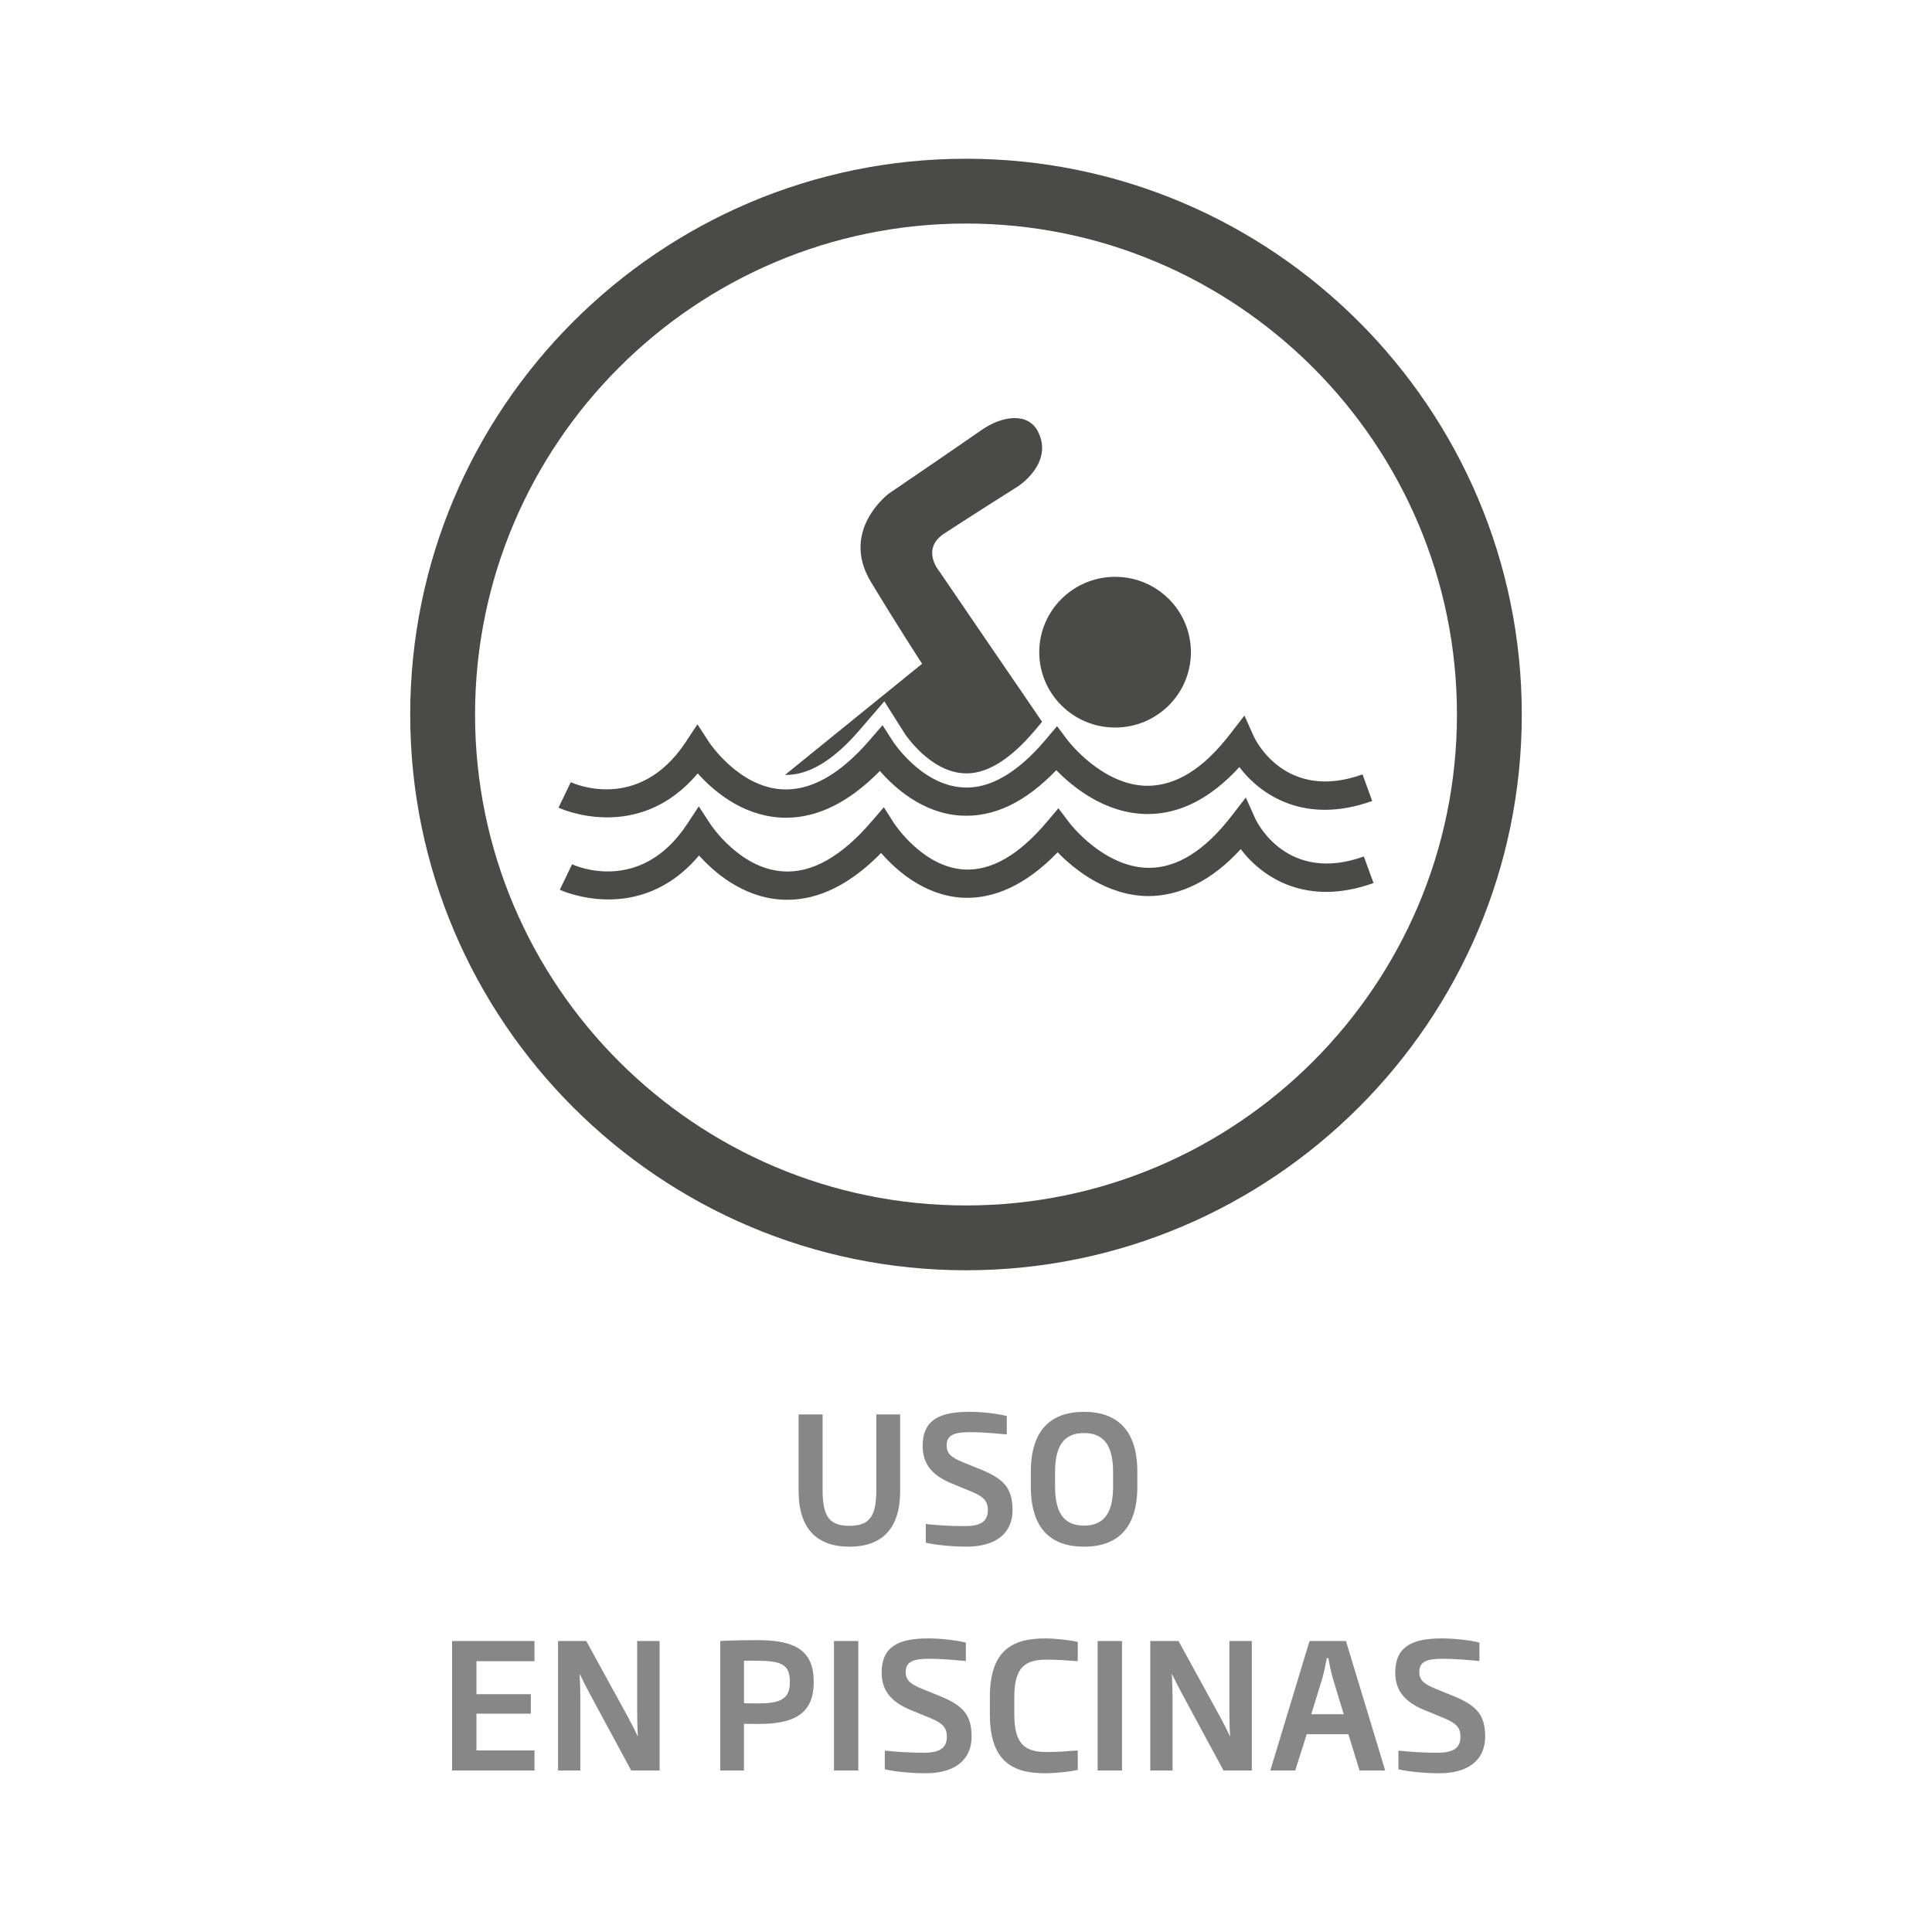 <?xml version="1.0" encoding="UTF-8"?>
<svg id="Capa_1" data-name="Capa 1" xmlns="http://www.w3.org/2000/svg" viewBox="0 0 800 800">
  <defs>
    <style>
      .cls-1 {
        fill: #878787;
      }

      .cls-2 {
        fill: #4a4a49;
      }
    </style>
  </defs>
  <path class="cls-1" d="M614.98,719.06c0-9.11-3.74-12.93-13.12-16.76l-7.29-2.96c-5.35-2.16-6.87-3.82-6.87-7.07,0-4.33,3.39-5.41,9.69-5.41,5.63,0,11.11.58,15.21.94v-7.64c-2.51-.65-8.86-1.73-15.65-1.73-12.7,0-19.2,3.74-19.2,14.13,0,7.79,4.26,12.34,12.18,15.59l8.1,3.32c5.34,2.24,6.71,4.19,6.71,7.66,0,4.84-3.1,6.64-9.6,6.64s-11.69-.43-16.09-.87v7.71c2.67.72,9.87,1.66,16.89,1.66,12.05,0,19.04-5.48,19.04-15.21M556.39,709.82h-13.42l4.55-14.79c.79-2.67,1.3-5.56,1.88-8.44h.65c.51,2.89,1.08,5.77,1.88,8.44l4.47,14.79ZM573.57,733.11l-16.24-53.61h-15.08l-16.24,53.61h10.32l4.76-15.01h17.25l4.62,15.01h10.61ZM518.35,733.11v-53.61h-9.29v29.16c0,3.25.07,7,.29,10.18h-.14c-1.15-2.6-2.81-5.7-4.11-8.15l-17.1-31.18h-11.69v53.61h9.22v-30.22c0-3.25-.14-6.57-.29-9.6h.14c1.23,2.67,2.76,5.56,4.06,8.01l17.18,31.81h11.75ZM464.6,679.51h-10.09v53.61h10.09v-53.61ZM446.27,732.9v-8.07c-3.54.29-8.66.65-12.85.65-9.02,0-13.42-3.25-13.42-15.6v-7.14c0-12.34,4.4-15.52,13.42-15.52,4.19,0,9.31.36,12.85.65v-8c-2.45-.58-8.8-1.44-13.5-1.44-13.78,0-22.88,5.11-22.88,24.31v7.14c0,19.2,9.09,24.39,22.88,24.39,4.69,0,11.04-.79,13.5-1.37M402.32,719.06c0-9.11-3.75-12.93-13.13-16.76l-7.29-2.96c-5.34-2.16-6.86-3.82-6.86-7.07,0-4.33,3.39-5.41,9.67-5.41,5.63,0,11.11.58,15.23.94v-7.64c-2.53-.65-8.88-1.73-15.66-1.73-12.7,0-19.2,3.74-19.2,14.13,0,7.79,4.26,12.34,12.2,15.59l8.08,3.32c5.34,2.24,6.71,4.19,6.71,7.66,0,4.84-3.1,6.64-9.6,6.64s-11.69-.43-16.09-.87v7.71c2.67.72,9.89,1.66,16.89,1.66,12.05,0,19.05-5.48,19.05-15.21M355.41,679.51h-10.09v53.61h10.09v-53.61ZM327.05,696.74c0,7.09-4.4,8.6-13.21,8.6-1.95,0-3.9,0-5.77-.07v-17.62h1.44c11.62,0,17.46,0,17.54,8.3v.79ZM336.93,696.74v-.79c-.07-14.29-10.46-16.8-23.6-16.8-5.2,0-9.96.07-15.08.36v53.61h9.81v-19.34c2.09.07,3.97.07,5.92.07,12.48,0,22.95-2.67,22.95-17.1M273.14,733.11v-53.61h-9.3v29.16c0,3.25.07,7,.29,10.18h-.14c-1.17-2.6-2.83-5.7-4.13-8.15l-17.1-31.18h-11.68v53.61h9.22v-30.22c0-3.25-.14-6.57-.29-9.6h.14c1.23,2.67,2.74,5.56,4.04,8.01l17.18,31.81h11.76ZM221.32,733.11v-8.28h-24.03v-15.24h22.52v-8.07h-22.52v-13.65h24.03v-8.36h-34.12v53.61h34.12Z"/>
  <path class="cls-1" d="M460.91,615.64c0,12.05-4.76,16.09-12.05,16.09s-11.98-4.04-11.98-16.09v-6.21c0-11.99,4.69-16.04,11.98-16.04s12.05,4.04,12.05,16.04v6.21ZM470.94,615.64v-6.28c0-17.33-8.52-24.75-22.08-24.75s-22.01,7.42-22.01,24.75v6.28c0,17.39,8.37,24.81,22.01,24.81s22.08-7.42,22.08-24.81M419.27,625.23c0-9.09-3.75-12.92-13.13-16.74l-7.29-2.96c-5.34-2.16-6.86-3.83-6.86-7.09,0-4.33,3.39-5.41,9.67-5.41,5.63,0,11.11.58,15.23.94v-7.64c-2.53-.65-8.88-1.73-15.66-1.73-12.7,0-19.18,3.75-19.18,14.13,0,7.81,4.24,12.35,12.18,15.6l8.08,3.32c5.35,2.24,6.73,4.19,6.73,7.65,0,4.84-3.12,6.64-9.61,6.64s-11.69-.43-16.09-.87v7.71c2.67.72,9.89,1.66,16.89,1.66,12.05,0,19.05-5.47,19.05-15.21M372.73,617.37v-31.68h-9.87v31.18c0,10.82-2.6,14.94-11.13,14.94s-11.11-4.11-11.11-14.94v-31.18h-9.94v31.68c0,15.44,7.42,23.08,21.06,23.08s21-7.64,21-23.08"/>
  <path class="cls-2" d="M400,92.56c-112.09,0-203.29,91.2-203.29,203.31s91.2,203.28,203.29,203.28,203.29-91.19,203.29-203.28-91.2-203.31-203.29-203.31M400,525.99c-126.9,0-230.14-103.23-230.14-230.12s103.24-230.14,230.14-230.14,230.14,103.24,230.14,230.14-103.24,230.12-230.14,230.12"/>
  <path class="cls-2" d="M364.32,327.65s-.12-.09-.16-.14c-.07.09-.17.12-.23.17l.39-.03ZM461.75,301.26c17.33,0,31.38-13.97,31.38-31.21s-14.04-31.2-31.38-31.2-31.42,13.99-31.42,31.2,14.07,31.21,31.42,31.21M381.81,274.86l-56.75,46.01c9.77.19,19.96-5.93,30.73-18.4l10.39-12.07,8.5,13.44c.07.12,10.19,15.47,24.18,16.35,9.17.68,19.17-5.35,29.56-17.64l3.09-3.68-23.87-34.91-18.73-27.45s-7.71-9.04,1.95-15.5c8.31-5.5,30.81-19.72,30.81-19.72,0,0,14.64-9.48,8.21-22.44-3.98-8.1-14.65-6.96-23.6-.68-8.93,6.26-38.26,26.23-38.26,26.23,0,0-20.32,15.17-7.4,36.54,11.07,18.33,21.2,33.92,21.2,33.92M364.32,319.2c6,6.91,17.57,17.44,33.23,18.5,13.75.92,26.98-5.4,39.84-18.79,6.71,6.91,20.21,18,37.5,18.16h.38c13.41,0,26.12-6.54,37.92-19.44,8.96,11.79,27.32,23.96,55.01,14.04l-4-11.01c-31.93,11.47-44.38-14.38-44.9-15.44l-4.01-8.93-6,7.77c-11,14.22-22.18,21.27-34.22,21.33-18.66-.13-32.76-18.6-32.91-18.78l-4.46-5.93-4.75,5.64c-11.69,13.83-23.44,20.6-34.5,19.72-17.03-1.11-28.61-18.89-28.72-19.08l-4.29-6.67-5.17,5.99c-12.4,14.43-24.7,21.35-36.7,20.55-17.77-1.17-29.73-19.2-29.88-19.38l-4.89-7.52-4.95,7.48c-19.41,29.18-46.35,17-47.5,16.48l-5.09,10.55c.38.17,32.85,15.27,57.65-14.19,6.23,6.97,17.97,17.16,33.79,18.26.92.06,1.83.1,2.76.1,13.24,0,26.27-6.51,38.9-19.4M326.02,372.58c-.92,0-1.86-.04-2.79-.1-15.8-1.07-27.52-11.29-33.79-18.24-24.77,29.43-57.29,14.36-57.63,14.19l5.07-10.55c1.15.53,28.16,12.72,47.54-16.5l4.94-7.48,4.91,7.52c.13.19,12.07,18.22,29.83,19.38,11.94.91,24.31-6.09,36.7-20.52l5.18-6,4.27,6.68c.12.17,11.72,17.95,28.75,19.07,11.37.71,22.83-5.89,34.5-19.7l4.76-5.66,4.46,5.92c.13.2,14.23,18.65,32.91,18.76.04.01.12.01.17.01,11.66,0,23.11-7.19,34.06-21.36l6-7.77,4.01,8.93c.52,1.1,12.96,26.92,44.87,15.49l4.01,11c-27.73,9.94-46.03-2.25-54.99-14.04-11.89,13.02-25.01,19.41-38.32,19.44-17.28-.14-30.79-11.24-37.5-18.13-12.89,13.38-26.4,19.61-39.82,18.78-15.67-1.07-27.26-11.59-33.27-18.5-12.6,12.87-25.65,19.38-38.85,19.38"/>
</svg>
